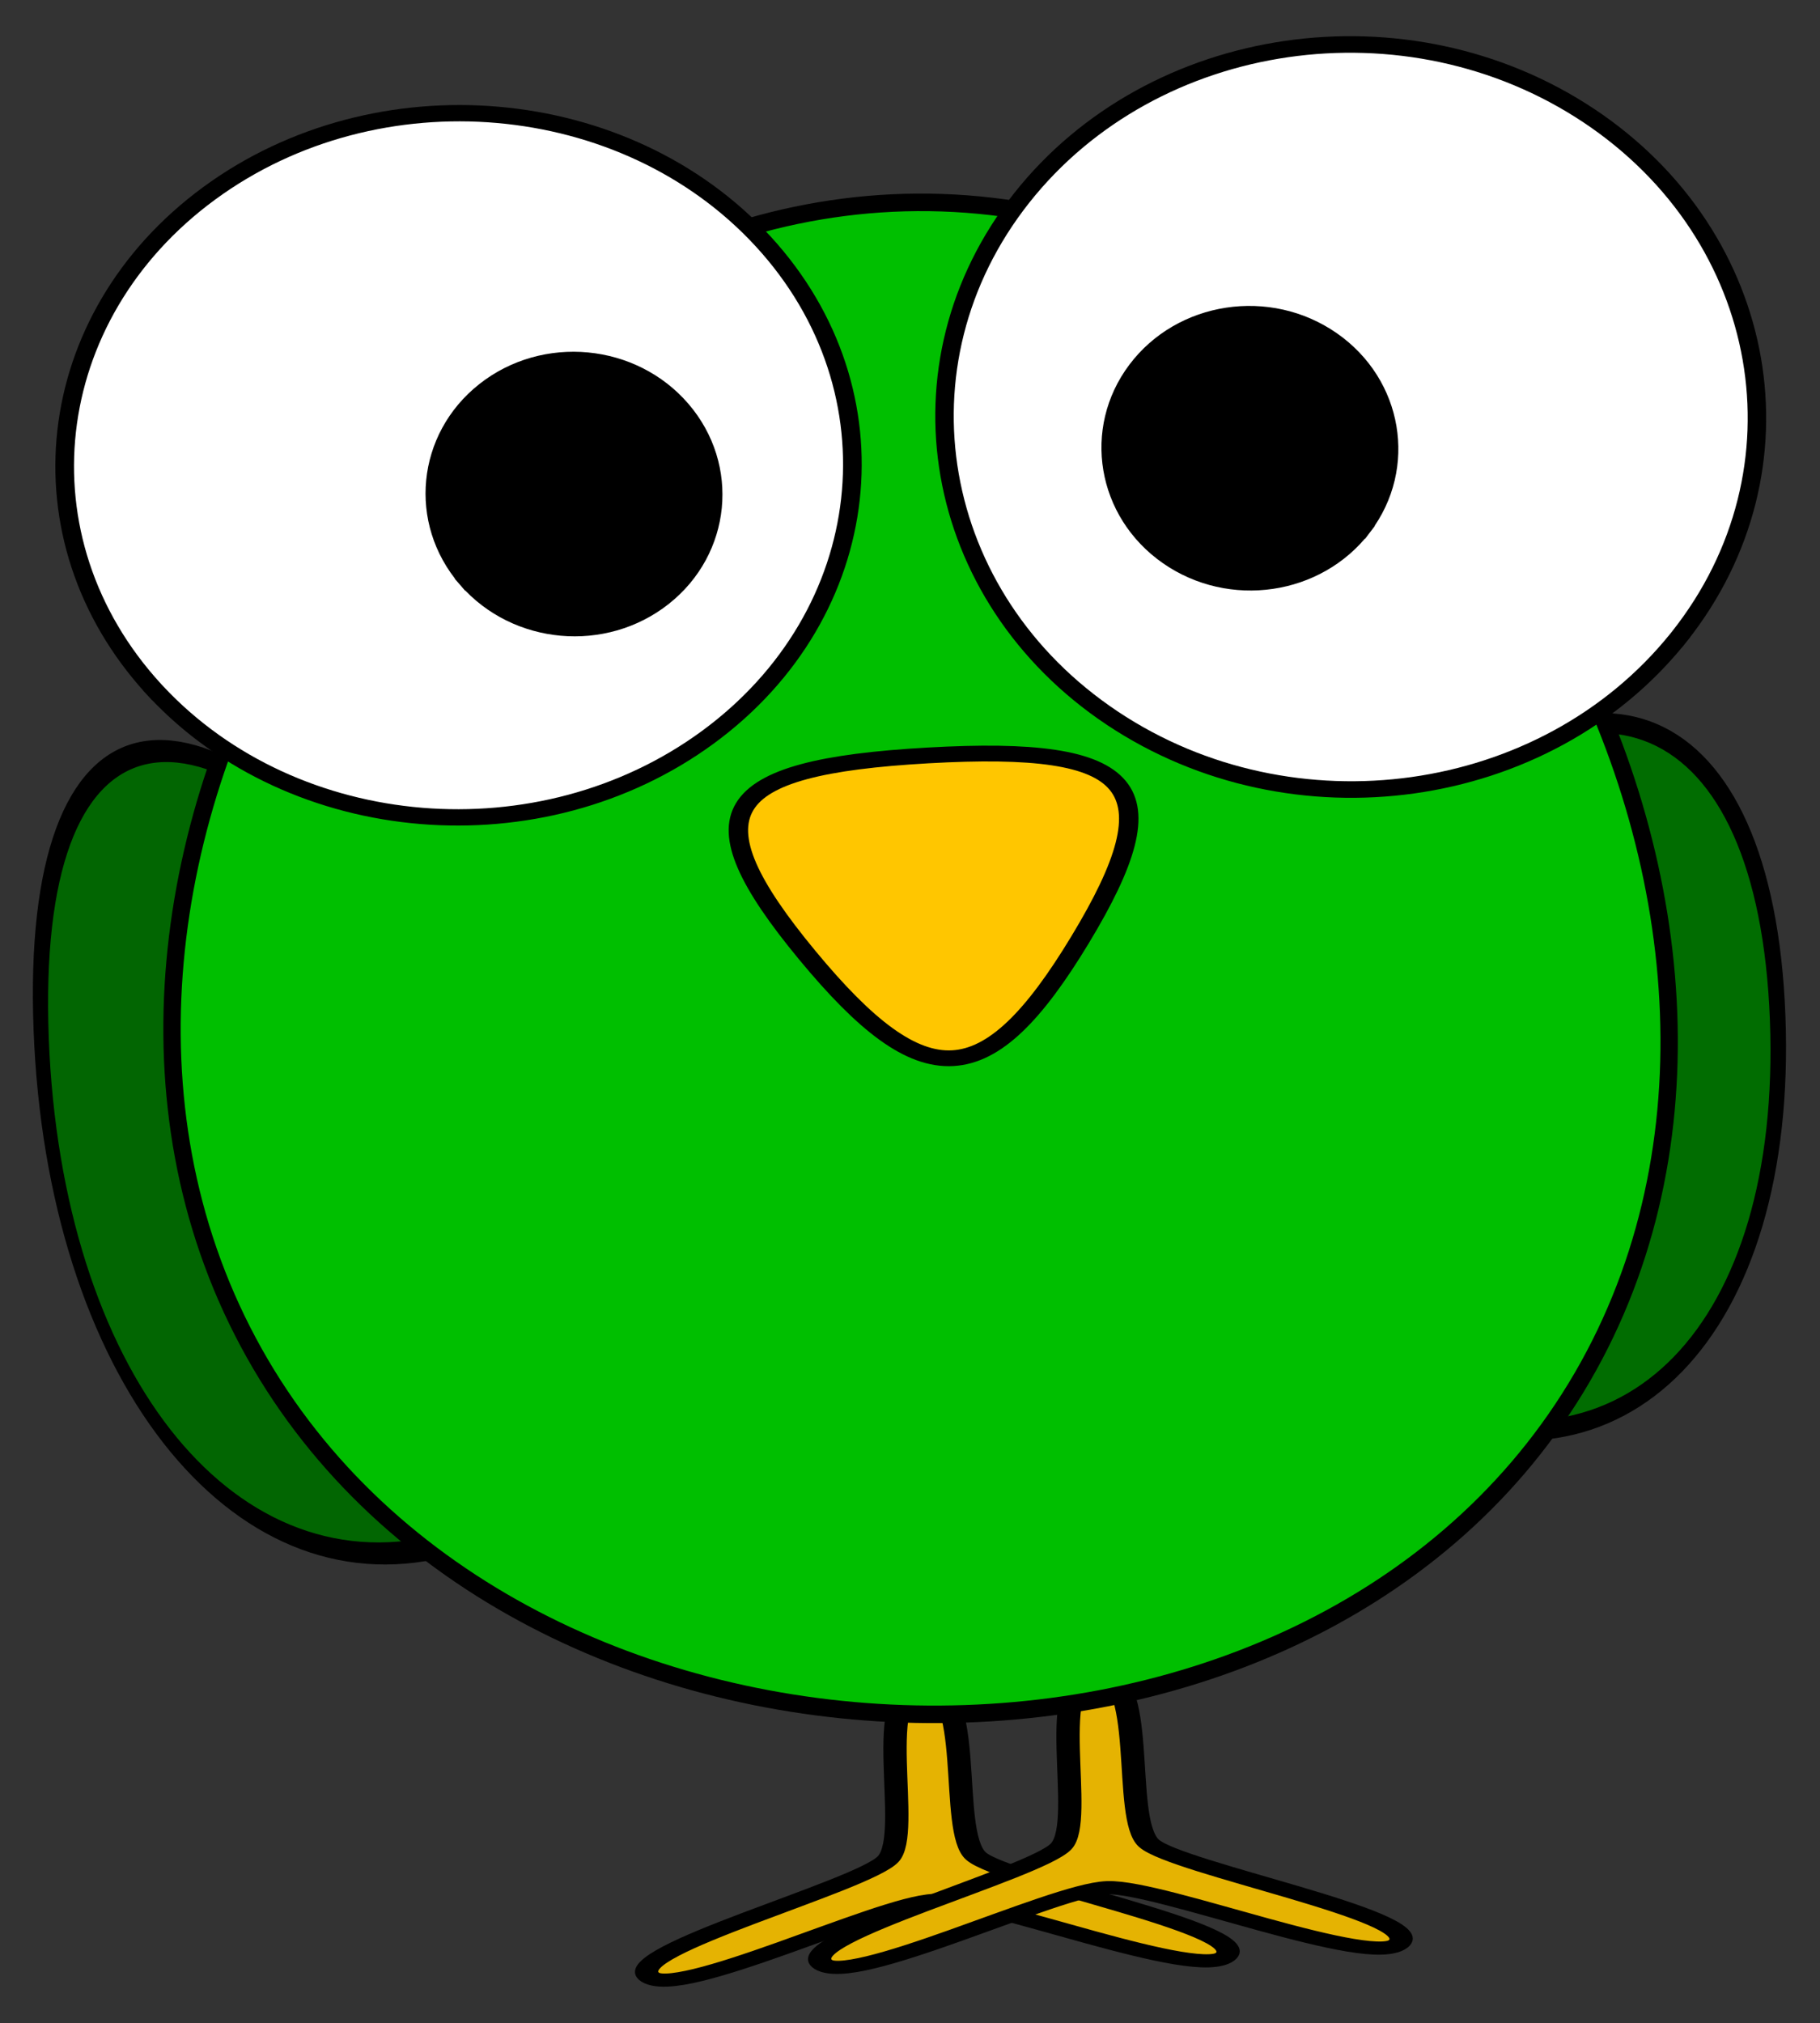 <?xml version="1.0" encoding="UTF-8" standalone="no"?>
<svg
   xmlns:dc="http://purl.org/dc/elements/1.1/"
   xmlns:cc="http://creativecommons.org/ns#"
   xmlns:rdf="http://www.w3.org/1999/02/22-rdf-syntax-ns#"
   xmlns:svg="http://www.w3.org/2000/svg"
   xmlns="http://www.w3.org/2000/svg"
   xmlns:sodipodi="http://sodipodi.sourceforge.net/DTD/sodipodi-0.dtd"
   xmlns:inkscape="http://www.inkscape.org/namespaces/inkscape"
   width="223.074"
   height="248"
   id="svg2"
   version="1.1"
   inkscape:version="0.48+devel r12862"
   sodipodi:docname="owl_bug-eye_green.svg">
  <rect width="100%" height="100%" fill="#333333" stroke="none"/>
  <title
     id="title4075">owl bug eyed green</title>
  <defs
     id="defs21" />
  <sodipodi:namedview
     pagecolor="#ffffff"
     bordercolor="#666666"
     borderopacity="1"
     objecttolerance="10"
     gridtolerance="10"
     guidetolerance="10"
     inkscape:pageopacity="0"
     inkscape:pageshadow="2"
     inkscape:window-width="1118"
     inkscape:window-height="870"
     id="namedview19"
     showgrid="false"
     fit-margin-top="4"
     fit-margin-left="4"
     fit-margin-right="4"
     fit-margin-bottom="4"
     inkscape:zoom="1"
     inkscape:cx="111.81877"
     inkscape:cy="123.2513"
     inkscape:window-x="0"
     inkscape:window-y="0"
     inkscape:window-maximized="0"
     inkscape:current-layer="svg2" />
  <g
     id="imagebot_1"
     transform="matrix(2.14,0,0,2.14,-19.465,-0.653)"
     style="fill-rule:evenodd;stroke:#000000;stroke-linecap:square;stroke-linejoin:round">
    <path
       id="imagebot_11"
       d="M 509.32,458.79 C 396.65,463.75 349.02,389.03 401.06,288.98 c 52.05,-100.06 140.57,-103.95 201.2,-8.85 60.62,95.1 19.73,173.71 -92.94,178.66 z"
       transform="matrix(-0.115,-0.042,-0.053,0.157,172.349,30.084)"
       inkscape:connector-curvature="0"
       style="fill:#016d01;fill-rule:evenodd;stroke:#000000;stroke-width:7.031;stroke-linecap:square;stroke-linejoin:round" />
    <path
       id="imagebot_10"
       d="M 509.32,458.79 C 396.65,463.75 349.02,389.03 401.06,288.98 c 52.05,-100.06 140.57,-103.95 201.2,-8.85 60.62,95.1 19.73,173.71 -92.94,178.66 z"
       transform="matrix(-0.104,0.034,0.074,0.182,53.359,-11.946)"
       inkscape:connector-curvature="0"
       style="fill:#026602;fill-rule:evenodd;stroke:#000000;stroke-width:6.827;stroke-linecap:square;stroke-linejoin:round" />
    <path
       id="imagebot_9"
       d="m 556.55,466.45 c -17.621,-0.203 -4.804,-87.421 -13.439,-102.78 -8.635,-15.361 -89.808,-49.746 -80.822,-64.905 8.986,-15.159 78.111,39.55 95.732,39.752 17.621,0.203 87.985,-52.903 96.62,-37.542 8.635,15.361 -73.307,47.871 -82.293,63.03 -8.986,15.159 1.822,102.65 -15.798,102.45 l 0,-0.005 z"
       transform="matrix(0.172,-0.005,-0.003,-0.097,-32.361,144.784)"
       inkscape:connector-curvature="0"
       style="fill:#e5b302;fill-rule:evenodd;stroke:#000000;stroke-width:7.757;stroke-linecap:square;stroke-linejoin:round" />
    <path
       id="imagebot_8"
       d="m 556.55,466.45 c -17.621,-0.203 -4.804,-87.421 -13.439,-102.78 -8.635,-15.361 -89.808,-49.746 -80.822,-64.905 8.986,-15.159 78.111,39.55 95.732,39.752 17.621,0.203 87.985,-52.903 96.62,-37.542 8.635,15.361 -73.307,47.871 -82.293,63.03 -8.986,15.159 1.822,102.65 -15.798,102.45 l 0,-0.005 z"
       transform="matrix(0.172,-0.005,-0.003,-0.097,-22.451,144.054)"
       inkscape:connector-curvature="0"
       style="fill:#e5b302;fill-rule:evenodd;stroke:#000000;stroke-width:7.757;stroke-linecap:square;stroke-linejoin:round" />
    <path
       id="imagebot_7"
       d="M 412.31,599.21 C 295.57,606.28 198.82,459.94 251.07,355.31 303.31,250.67 478.41,240.06 542.91,337.62 607.41,435.18 529.04,592.13 412.31,599.21 l 0,0 z"
       transform="matrix(0.26,-0.007,-0.009,-0.263,-38.761,172.394)"
       inkscape:connector-curvature="0"
       style="fill:#00bf00;fill-rule:evenodd;stroke:#000000;stroke-width:3.817;stroke-linecap:square;stroke-linejoin:round" />
    <path
       id="imagebot_6"
       transform="matrix(0.256,-0.007,0.007,0.224,84.029,-79.666)"
       d="m -272.67,524.66 c -29.735,-39.334 -22.633,-95.85 15.865,-126.23 38.497,-30.382 93.811,-23.125 123.55,16.21 29.735,39.334 22.633,95.85 -15.865,126.23 -38.226,30.168 -93.101,23.252 -123.01,-15.503"
       inkscape:connector-curvature="0"
       style="fill:#ffffff;fill-rule:evenodd;stroke:#000000;stroke-width:4.172;stroke-linecap:square;stroke-linejoin:round" />
    <path
       id="imagebot_5"
       transform="matrix(0.25,-0.007,0.008,0.231,-7.721,-87.306)"
       d="m 157.28,527.59 c -10.774,-14.506 -8.2,-35.349 5.748,-46.554 13.948,-11.205 33.989,-8.528 44.763,5.978 10.774,14.506 8.2,35.349 -5.748,46.554 -13.85,11.126 -33.732,8.575 -44.568,-5.717"
       inkscape:connector-curvature="0"
       style="fill-rule:evenodd;stroke:#000000;stroke-width:4.157;stroke-linecap:square;stroke-linejoin:round" />
    <path
       id="imagebot_4"
       transform="matrix(-0.264,0.007,0.008,0.237,29.119,-85.696)"
       d="m -272.67,524.66 c -29.735,-39.334 -22.633,-95.85 15.865,-126.23 38.497,-30.382 93.811,-23.125 123.55,16.21 29.735,39.334 22.633,95.85 -15.865,126.23 -38.226,30.168 -93.101,23.252 -123.01,-15.503"
       inkscape:connector-curvature="0"
       style="fill:#ffffff;fill-rule:evenodd;stroke:#000000;stroke-width:4.001;stroke-linecap:square;stroke-linejoin:round" />
    <path
       id="imagebot_3"
       transform="matrix(-0.25,0.007,0.008,0.231,122.259,-92.486)"
       d="m 157.28,527.59 c -10.774,-14.506 -8.2,-35.349 5.748,-46.554 13.948,-11.205 33.989,-8.528 44.763,5.978 10.774,14.506 8.2,35.349 -5.748,46.554 -13.85,11.126 -33.732,8.575 -44.568,-5.717"
       inkscape:connector-curvature="0"
       style="fill-rule:evenodd;stroke:#000000;stroke-width:4.157;stroke-linecap:square;stroke-linejoin:round" />
    <path
       id="imagebot_2"
       d="m -49.783,512.41 c -30.644,119.17 -66.048,129.04 -153.93,42.918 -87.882,-86.123 -78.729,-121.72 39.797,-154.77 118.53,-33.047 144.78,-7.322 114.13,111.85 l 0.003,0.002 z"
       transform="matrix(0.096,0.016,-0.02,0.078,85.989,14.954)"
       inkscape:connector-curvature="0"
       style="fill:#ffc600;fill-rule:evenodd;stroke:#000000;stroke-width:11.345;stroke-linecap:square;stroke-linejoin:round" />
    <title
       stroke-linejoin="round"
       fill-rule="evenodd"
       stroke="#000"
       stroke-linecap="square"
       id="title15" />
  </g>
</svg>
